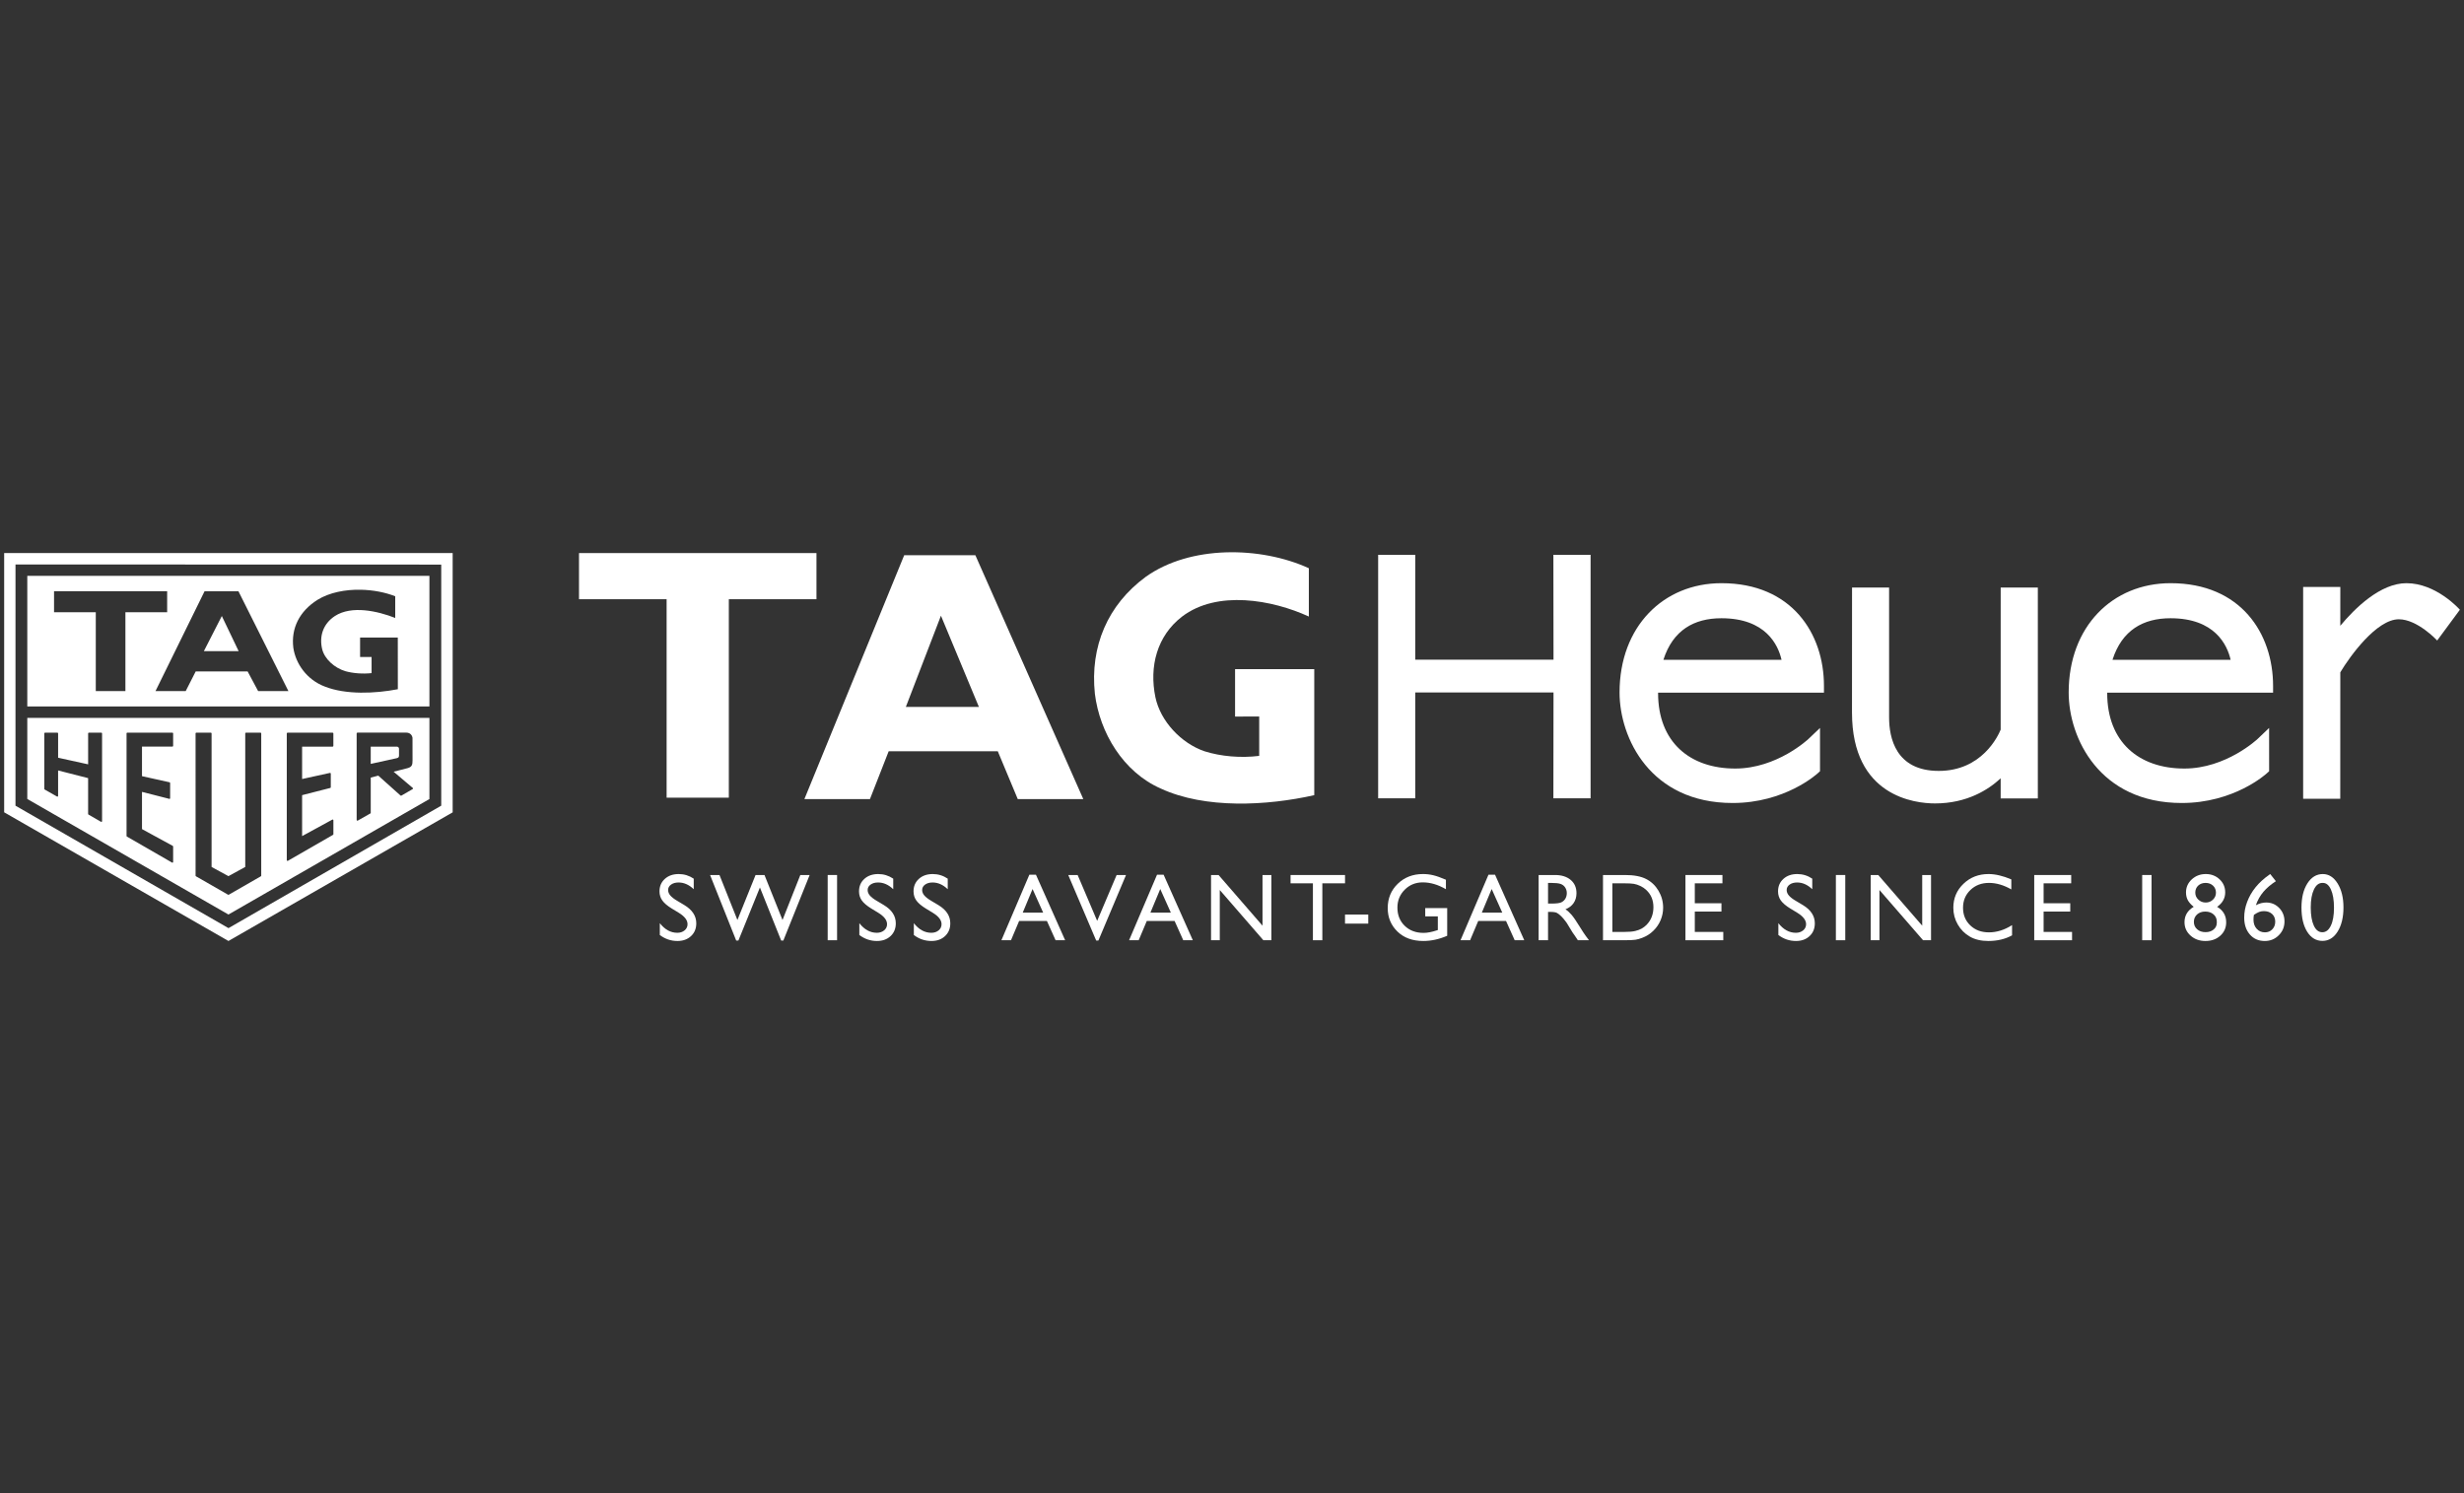 <?xml version="1.0" encoding="UTF-8" standalone="no"?>
<!-- Created with Inkscape (http://www.inkscape.org/) -->

<svg
   xmlns:dc="http://purl.org/dc/elements/1.1/"
   xmlns:cc="http://creativecommons.org/ns#"
   xmlns:rdf="http://www.w3.org/1999/02/22-rdf-syntax-ns#"
   xmlns:svg="http://www.w3.org/2000/svg"
   xmlns="http://www.w3.org/2000/svg"
   xmlns:sodipodi="http://sodipodi.sourceforge.net/DTD/sodipodi-0.dtd"
   xmlns:inkscape="http://www.inkscape.org/namespaces/inkscape"
   width="297mm"
   height="180mm"
   viewBox="0 0 1052.362 637.795"
   id="svg2"
   version="1.1"
   inkscape:version="0.91 r13725"
   sodipodi:docname="mw_tag heuer_h.svg">
  <rect x="0" y="0" width="1052.362" height="637.795" fill="#333333" stroke="none"/>
  <defs
     id="defs4">
    <clipPath
       id="SVGID_2_-2">
      <rect
         y="0"
         x="0"
         id="use4217"
         width="566.93"
         height="566.93" />
    </clipPath>
    <clipPath
       id="clipPath18"
       clipPathUnits="userSpaceOnUse">
      <path
         inkscape:connector-curvature="0"
         id="path20"
         d="m 0,0 2880.84,0 0,781.547 L 0,781.547 0,0 Z" />
    </clipPath>
    <clipPath
       id="clipPath6492"
       clipPathUnits="userSpaceOnUse">
      <path
         inkscape:connector-curvature="0"
         id="path6494"
         d="m 0,0 5232.97,0 0,1863.04 L 0,1863.04 0,0 Z" />
    </clipPath>
  </defs>
  <sodipodi:namedview
     id="base"
     pagecolor="#ffffff"
     bordercolor="#666666"
     borderopacity="1.0"
     inkscape:pageopacity="0.0"
     inkscape:pageshadow="2"
     inkscape:zoom="0.70710678"
     inkscape:cx="344.30885"
     inkscape:cy="313.25726"
     inkscape:document-units="px"
     inkscape:current-layer="g17378"
     showgrid="false"
     height="209mm"
     inkscape:window-width="1920"
     inkscape:window-height="1017"
     inkscape:window-x="-8"
     inkscape:window-y="-8"
     inkscape:window-maximized="1" />
  <g
     inkscape:groupmode="layer"
     id="g17378"
     inkscape:label="tag heuer_h"
     style="display:inline"
     transform="translate(0,-106.299)">
    <g
       id="g17380"
       transform="matrix(3.69,0,0,3.69,-1562.782,-4282.039)">
      <path
         style="fill:#ffffff;fill-opacity:1"
         id="path17382"
         d="m 575.641,1281.297 c -5.521,1.239 -12.627,1.607 -17.755,-0.758 -4.377,-1.916 -7.083,-6.49 -7.641,-10.966 -0.582,-5.496 1.488,-10.312 5.882,-13.546 5.141,-3.675 13.285,-3.555 18.882,-0.998 l 0,5.593 c -4.234,-1.944 -10.606,-3.089 -14.668,0 -2.919,2.241 -3.824,5.79 -3.092,9.341 0.587,2.796 2.992,5.327 5.669,6.25 1.9,0.605 4.229,0.804 6.345,0.537 l 0,-4.559 -2.793,0.01 0,-5.492 9.166,0 0,14.591 0.005,0 0,0 z"
         inkscape:connector-curvature="0" />
      <polygon
         style="fill:#ffffff;fill-opacity:1"
         id="polygon17384"
         points="518.019,1258.616 518.019,1253.274 490.535,1253.274 490.535,1258.616 500.675,1258.616 500.675,1281.588 507.875,1281.588 507.875,1281.588 507.875,1258.616 " />
      <path
         style="fill:#ffffff;fill-opacity:1"
         id="path17386"
         d="m 528.366,1271.079 4.061,-10.555 4.392,10.555 -8.453,0 0,0 z m 8.044,-17.558 -8.235,0 -11.554,28.234 7.588,0 2.17,-5.542 12.625,0 2.315,5.542 7.586,0 -12.495,-28.234 0,0 z"
         inkscape:connector-curvature="0" />
      <polygon
         style="fill:#ffffff;fill-opacity:1"
         id="polygon17388"
         points="603.313,1281.661 607.619,1281.661 607.619,1253.479 603.313,1253.479 603.328,1265.617 603.328,1265.617 587.324,1265.617 587.326,1253.479 583.031,1253.479 583.031,1281.661 587.326,1281.661 587.324,1269.413 603.328,1269.413 " />
      <path
         style="fill:#ffffff;fill-opacity:1"
         id="path17390"
         d="m 655.082,1273.717 c -0.297,0.729 -2.176,4.773 -7.164,4.773 -5.002,0 -5.748,-3.869 -5.748,-6.175 l 0,-15.052 -4.289,0 -0.006,14.468 c 0,9.764 7.354,10.523 9.607,10.523 3.709,0 6.188,-1.592 7.602,-2.909 l -0.002,2.328 4.303,0 0,-24.41 -4.299,0 -0.004,16.454 0,0 z"
         inkscape:connector-curvature="0" />
      <path
         style="fill:#ffffff;fill-opacity:1"
         id="path17392"
         d="m 708.234,1259.834 c -0.111,-0.125 -2.762,-3.074 -6.189,-3.074 -3.021,0 -5.965,2.902 -7.652,4.931 l 0.004,-4.498 -4.303,0 0,24.518 4.295,0 0.006,-14.635 c 1.115,-1.868 4.203,-6.139 6.773,-6.139 2.152,0 4.416,2.432 4.439,2.457 l 2.627,-3.56 0,0 z"
         inkscape:connector-curvature="0" />
      <path
         style="fill:#ffffff;fill-opacity:1"
         id="path17394"
         d="m 622.773,1256.76 c -6.729,0 -11.801,5.015 -11.801,12.653 0,5.251 3.553,12.792 13.086,12.792 6.037,0 9.707,-3.307 9.861,-3.446 l 0.254,-0.233 0,-5.008 -1.33,1.268 c -0.037,0.035 -3.648,3.431 -8.479,3.431 -5.26,0 -8.932,-3.066 -8.932,-8.734 l 0,-0.049 19.199,0 0,-0.787 c 0.002,-6.037 -3.709,-11.887 -11.858,-11.887 l 0,0 z m -6.728,8.872 c 1.098,-3.438 3.555,-4.814 6.715,-4.814 5.133,0 6.57,3.091 6.961,4.814 l -13.676,0 0,0 z"
         inkscape:connector-curvature="0" />
      <path
         style="fill:#ffffff;fill-opacity:1"
         id="path17396"
         d="m 674.754,1256.76 c -6.727,0 -11.799,5.015 -11.799,12.653 0,5.251 3.553,12.792 13.086,12.792 6.037,0 9.707,-3.307 9.859,-3.446 l 0.256,-0.233 -0.002,-5.008 -1.328,1.268 c -0.037,0.035 -3.65,3.431 -8.479,3.431 -5.26,0 -8.934,-3.066 -8.934,-8.734 l 0,-0.049 19.201,0 0,-0.787 c 10e-4,-6.037 -3.712,-11.887 -11.86,-11.887 l 0,0 z m -6.729,8.872 c 1.1,-3.438 3.557,-4.814 6.717,-4.814 5.133,0 6.568,3.091 6.959,4.814 l -13.676,0 0,0 z"
         inkscape:connector-curvature="0" />
      <path
         style="fill:#ffffff;fill-opacity:1"
         id="path17398"
         d="m 502.102,1294.924 -0.823,-0.499 c -0.515,-0.316 -0.882,-0.627 -1.098,-0.932 -0.218,-0.305 -0.33,-0.656 -0.33,-1.054 0,-0.596 0.207,-1.078 0.621,-1.451 0.411,-0.372 0.946,-0.559 1.607,-0.559 0.63,0 1.207,0.18 1.735,0.534 l 0,1.222 c -0.545,-0.521 -1.13,-0.779 -1.756,-0.779 -0.352,0 -0.641,0.081 -0.867,0.244 -0.227,0.163 -0.341,0.371 -0.341,0.625 0,0.227 0.085,0.438 0.253,0.635 0.168,0.197 0.436,0.406 0.807,0.623 l 0.823,0.49 c 0.916,0.555 1.376,1.256 1.376,2.109 0,0.605 -0.201,1.099 -0.607,1.477 -0.404,0.38 -0.932,0.568 -1.579,0.568 -0.745,0 -1.422,-0.23 -2.036,-0.693 l 0,-1.369 c 0.585,0.742 1.257,1.113 2.026,1.113 0.338,0 0.621,-0.095 0.846,-0.283 0.225,-0.189 0.338,-0.426 0.338,-0.713 0.001,-0.46 -0.333,-0.896 -0.995,-1.308 l 0,0 z"
         inkscape:connector-curvature="0" />
      <polygon
         style="fill:#ffffff;fill-opacity:1"
         id="polygon17400"
         points="510.97,1290.541 512.003,1290.541 514.089,1295.749 516.151,1290.541 516.151,1290.541 517.23,1290.541 514.185,1298.129 513.934,1298.129 511.474,1291.984 508.983,1298.129 508.729,1298.129 505.704,1290.541 506.794,1290.541 508.869,1295.749 " />
      <polygon
         style="fill:#ffffff;fill-opacity:1"
         id="polygon17402"
         points="519.318,1290.54 519.318,1290.54 520.404,1290.54 520.404,1298.092 519.318,1298.092 " />
      <path
         style="fill:#ffffff;fill-opacity:1"
         id="path17404"
         d="m 525.193,1294.924 -0.821,-0.499 c -0.515,-0.316 -0.884,-0.627 -1.101,-0.932 -0.218,-0.305 -0.326,-0.656 -0.326,-1.054 0,-0.596 0.204,-1.078 0.618,-1.451 0.412,-0.372 0.949,-0.559 1.607,-0.559 0.631,0 1.208,0.18 1.735,0.534 l 0,1.222 c -0.544,-0.521 -1.127,-0.779 -1.753,-0.779 -0.354,0 -0.642,0.081 -0.869,0.244 -0.227,0.163 -0.34,0.371 -0.34,0.625 0,0.227 0.083,0.438 0.251,0.635 0.169,0.197 0.438,0.406 0.808,0.623 l 0.823,0.49 c 0.916,0.555 1.376,1.256 1.376,2.109 0,0.605 -0.202,1.099 -0.606,1.477 -0.405,0.38 -0.932,0.568 -1.58,0.568 -0.743,0 -1.421,-0.23 -2.034,-0.693 l 0,-1.369 c 0.583,0.742 1.259,1.113 2.025,1.113 0.339,0 0.621,-0.095 0.845,-0.283 0.225,-0.189 0.338,-0.426 0.338,-0.713 0.001,-0.46 -0.332,-0.896 -0.996,-1.308 l 0,0 z"
         inkscape:connector-curvature="0" />
      <path
         style="fill:#ffffff;fill-opacity:1"
         id="path17406"
         d="m 531.503,1294.924 -0.821,-0.499 c -0.517,-0.316 -0.883,-0.627 -1.101,-0.932 -0.218,-0.305 -0.327,-0.656 -0.327,-1.054 0,-0.596 0.207,-1.078 0.618,-1.451 0.413,-0.372 0.947,-0.559 1.608,-0.559 0.629,0 1.208,0.18 1.732,0.534 l 0,1.222 c -0.542,-0.521 -1.125,-0.779 -1.752,-0.779 -0.352,0 -0.642,0.081 -0.869,0.244 -0.225,0.163 -0.34,0.371 -0.34,0.625 0,0.227 0.085,0.438 0.253,0.635 0.168,0.197 0.437,0.406 0.806,0.623 l 0.822,0.49 c 0.92,0.555 1.376,1.256 1.376,2.109 0,0.605 -0.201,1.099 -0.606,1.477 -0.406,0.38 -0.93,0.568 -1.576,0.568 -0.747,0 -1.424,-0.23 -2.037,-0.693 l 0,-1.369 c 0.583,0.742 1.259,1.113 2.027,1.113 0.337,0 0.619,-0.095 0.845,-0.283 0.225,-0.189 0.335,-0.426 0.335,-0.713 0.002,-0.46 -0.328,-0.896 -0.993,-1.308 l 0,0 z"
         inkscape:connector-curvature="0" />
      <path
         style="fill:#ffffff;fill-opacity:1"
         id="path17408"
         d="m 542.661,1290.504 0.76,0 3.381,7.588 -1.106,0 -1.005,-2.232 -3.215,0 -0.942,2.232 -1.109,0 3.236,-7.588 0,0 z m 1.598,4.392 -1.227,-2.732 -1.139,2.732 2.366,0 0,0 z"
         inkscape:connector-curvature="0" />
      <polygon
         style="fill:#ffffff;fill-opacity:1"
         id="polygon17410"
         points="547.161,1290.541 548.248,1290.541 550.509,1295.85 552.761,1290.541 552.761,1290.541 553.848,1290.541 550.649,1298.129 550.396,1298.129 " />
      <path
         style="fill:#ffffff;fill-opacity:1"
         id="path17412"
         d="m 557.438,1290.504 0.76,0 3.382,7.588 -1.108,0 -1.003,-2.232 -3.217,0 -0.939,2.232 -1.111,0 3.236,-7.588 0,0 z m 1.599,4.392 -1.227,-2.732 -1.138,2.732 2.365,0 0,0 z"
         inkscape:connector-curvature="0" />
      <polygon
         style="fill:#ffffff;fill-opacity:1"
         id="polygon17414"
         points="569.646,1290.541 569.646,1290.541 570.672,1290.541 570.672,1298.092 569.746,1298.092 564.7,1292.277 564.7,1298.092 563.689,1298.092 563.689,1290.541 564.56,1290.541 569.646,1296.406 " />
      <polygon
         style="fill:#ffffff;fill-opacity:1"
         id="polygon17416"
         points="579.197,1291.503 576.57,1291.503 576.57,1298.092 575.48,1298.092 575.48,1291.503 572.893,1291.503 572.893,1290.541 572.893,1290.541 579.197,1290.541 " />
      <polygon
         style="fill:#ffffff;fill-opacity:1"
         id="polygon17418"
         points="579.195,1295.119 579.195,1295.119 581.887,1295.119 581.887,1296.168 579.195,1296.168 " />
      <path
         style="fill:#ffffff;fill-opacity:1"
         id="path17420"
         d="m 588.48,1294.366 2.543,0 0,3.208 c -0.93,0.404 -1.852,0.604 -2.768,0.604 -1.25,0 -2.248,-0.365 -2.996,-1.096 -0.748,-0.731 -1.121,-1.634 -1.121,-2.704 0,-1.13 0.387,-2.071 1.162,-2.821 0.775,-0.752 1.748,-1.128 2.914,-1.128 0.426,0 0.828,0.048 1.211,0.143 0.383,0.092 0.865,0.265 1.449,0.515 l 0,1.097 c -0.9,-0.524 -1.795,-0.791 -2.68,-0.791 -0.826,0 -1.521,0.282 -2.086,0.846 -0.564,0.565 -0.848,1.257 -0.848,2.076 0,0.861 0.283,1.564 0.846,2.109 0.564,0.545 1.291,0.817 2.18,0.817 0.432,0 0.949,-0.098 1.547,-0.297 l 0.104,-0.033 0,-1.581 -1.457,0 0,-0.964 0,0 z"
         inkscape:connector-curvature="0" />
      <path
         style="fill:#ffffff;fill-opacity:1"
         id="path17422"
         d="m 595.801,1290.504 0.758,0 3.383,7.588 -1.107,0 -1.004,-2.232 -3.217,0 -0.941,2.232 -1.109,0 3.237,-7.588 0,0 z m 1.597,4.392 -1.227,-2.732 -1.141,2.732 2.368,0 0,0 z"
         inkscape:connector-curvature="0" />
      <path
         style="fill:#ffffff;fill-opacity:1"
         id="path17424"
         d="m 601.605,1298.092 0,-7.551 1.891,0 c 0.764,0 1.371,0.189 1.82,0.568 0.447,0.379 0.67,0.89 0.67,1.537 0,0.439 -0.109,0.82 -0.33,1.141 -0.221,0.321 -0.537,0.563 -0.947,0.72 0.242,0.159 0.48,0.375 0.715,0.649 0.232,0.273 0.557,0.751 0.975,1.43 0.264,0.43 0.475,0.751 0.633,0.967 l 0.4,0.539 -1.285,0 -0.332,-0.496 c -0.008,-0.019 -0.031,-0.049 -0.063,-0.093 l -0.211,-0.295 -0.336,-0.551 -0.359,-0.589 c -0.225,-0.312 -0.432,-0.558 -0.613,-0.74 -0.189,-0.184 -0.354,-0.316 -0.504,-0.397 -0.148,-0.079 -0.402,-0.12 -0.754,-0.12 l -0.281,0 0,3.281 -1.089,0 0,0 z m 1.411,-6.638 -0.322,0 0,2.394 0.408,0 c 0.545,0 0.92,-0.047 1.121,-0.141 0.201,-0.094 0.359,-0.237 0.475,-0.428 0.111,-0.188 0.168,-0.405 0.168,-0.648 0,-0.236 -0.063,-0.453 -0.189,-0.648 -0.125,-0.193 -0.303,-0.329 -0.527,-0.41 -0.232,-0.079 -0.609,-0.119 -1.134,-0.119 l 0,0 z"
         inkscape:connector-curvature="0" />
      <path
         style="fill:#ffffff;fill-opacity:1"
         id="path17426"
         d="m 609.055,1298.092 0,-7.551 2.553,0 c 1.029,0 1.844,0.154 2.443,0.463 0.6,0.308 1.076,0.762 1.43,1.361 0.355,0.6 0.535,1.254 0.535,1.959 0,0.506 -0.1,0.99 -0.295,1.45 -0.197,0.462 -0.473,0.87 -0.836,1.22 -0.367,0.36 -0.795,0.633 -1.285,0.818 -0.283,0.109 -0.547,0.186 -0.783,0.222 -0.24,0.04 -0.695,0.058 -1.367,0.058 l -2.395,0 0,0 z m 2.439,-6.589 -1.355,0 0,5.626 1.387,0 c 0.545,0 0.963,-0.035 1.262,-0.11 0.301,-0.073 0.553,-0.168 0.75,-0.28 0.201,-0.115 0.385,-0.255 0.551,-0.421 0.535,-0.543 0.803,-1.226 0.803,-2.054 0,-0.811 -0.275,-1.474 -0.824,-1.986 -0.201,-0.19 -0.432,-0.348 -0.695,-0.471 -0.263,-0.123 -0.512,-0.204 -0.746,-0.244 -0.236,-0.04 -0.613,-0.06 -1.133,-0.06 l 0,0 z"
         inkscape:connector-curvature="0" />
      <polygon
         style="fill:#ffffff;fill-opacity:1"
         id="polygon17428"
         points="619.68,1297.129 622.977,1297.129 622.977,1298.092 618.598,1298.092 618.598,1290.541 618.598,1290.541 622.879,1290.541 622.879,1291.503 619.68,1291.503 619.68,1293.811 622.766,1293.811 622.766,1294.772 619.68,1294.772 " />
      <path
         style="fill:#ffffff;fill-opacity:1"
         id="path17430"
         d="m 631.566,1294.924 -0.822,-0.499 c -0.516,-0.316 -0.881,-0.627 -1.102,-0.932 -0.217,-0.305 -0.326,-0.656 -0.326,-1.054 0,-0.596 0.207,-1.078 0.621,-1.451 0.412,-0.372 0.947,-0.559 1.605,-0.559 0.629,0 1.211,0.18 1.734,0.534 l 0,1.222 c -0.543,-0.521 -1.125,-0.779 -1.752,-0.779 -0.354,0 -0.643,0.081 -0.869,0.244 -0.226,0.163 -0.34,0.371 -0.34,0.625 0,0.227 0.084,0.438 0.252,0.635 0.166,0.197 0.434,0.406 0.807,0.623 l 0.822,0.49 c 0.918,0.555 1.377,1.256 1.377,2.109 0,0.605 -0.201,1.099 -0.607,1.477 -0.404,0.38 -0.932,0.568 -1.578,0.568 -0.744,0 -1.424,-0.23 -2.035,-0.693 l 0,-1.369 c 0.584,0.742 1.26,1.113 2.025,1.113 0.336,0 0.619,-0.095 0.846,-0.283 0.227,-0.189 0.338,-0.426 0.338,-0.713 10e-4,-0.46 -0.332,-0.896 -0.996,-1.308 l 0,0 z"
         inkscape:connector-curvature="0" />
      <polygon
         style="fill:#ffffff;fill-opacity:1"
         id="polygon17432"
         points="636.01,1290.54 636.01,1290.54 637.096,1290.54 637.096,1298.092 636.01,1298.092 " />
      <polygon
         style="fill:#ffffff;fill-opacity:1"
         id="polygon17434"
         points="646.002,1290.541 646.002,1290.541 647.023,1290.541 647.023,1298.092 646.1,1298.092 641.053,1292.277 641.053,1298.092 640.041,1298.092 640.041,1290.541 640.914,1290.541 646.002,1296.406 " />
      <path
         style="fill:#ffffff;fill-opacity:1"
         id="path17436"
         d="m 656.402,1296.341 0,1.185 c -0.793,0.436 -1.707,0.652 -2.746,0.652 -0.844,0 -1.559,-0.168 -2.145,-0.509 -0.586,-0.339 -1.051,-0.807 -1.393,-1.402 -0.344,-0.595 -0.514,-1.239 -0.514,-1.933 0,-1.101 0.391,-2.027 1.174,-2.777 0.781,-0.752 1.748,-1.128 2.895,-1.128 0.793,0 1.674,0.208 2.643,0.618 l 0,1.16 c -0.881,-0.502 -1.742,-0.753 -2.584,-0.753 -0.863,0 -1.582,0.273 -2.15,0.82 -0.57,0.546 -0.855,1.231 -0.855,2.056 0,0.83 0.281,1.514 0.844,2.047 0.559,0.535 1.277,0.802 2.152,0.802 0.916,0 1.808,-0.28 2.679,-0.838 l 0,0 z"
         inkscape:connector-curvature="0" />
      <polygon
         style="fill:#ffffff;fill-opacity:1"
         id="polygon17438"
         points="660.053,1297.129 663.346,1297.129 663.346,1298.092 658.967,1298.092 658.967,1290.541 658.967,1290.541 663.246,1290.541 663.246,1291.503 660.053,1291.503 660.053,1293.811 663.137,1293.811 663.137,1294.772 660.053,1294.772 " />
      <polygon
         style="fill:#ffffff;fill-opacity:1"
         id="polygon17440"
         points="671.463,1290.54 671.463,1290.54 672.547,1290.54 672.547,1298.092 671.463,1298.092 " />
      <path
         style="fill:#ffffff;fill-opacity:1"
         id="path17442"
         d="m 676.535,1292.554 c 0,-0.591 0.221,-1.091 0.664,-1.506 0.443,-0.41 0.986,-0.619 1.627,-0.619 0.633,0 1.164,0.206 1.598,0.614 0.436,0.41 0.648,0.914 0.648,1.511 0,0.673 -0.309,1.231 -0.936,1.67 0.699,0.406 1.049,1.003 1.049,1.79 0,0.627 -0.225,1.144 -0.68,1.552 -0.455,0.41 -1.029,0.612 -1.723,0.612 -0.684,0 -1.26,-0.209 -1.723,-0.625 -0.465,-0.418 -0.697,-0.936 -0.697,-1.551 0,-0.769 0.354,-1.36 1.064,-1.778 -0.318,-0.26 -0.549,-0.519 -0.686,-0.776 -0.136,-0.257 -0.205,-0.555 -0.205,-0.894 l 0,0 z m 3.565,3.507 0,-0.106 c 0,-0.349 -0.123,-0.633 -0.371,-0.851 -0.248,-0.221 -0.57,-0.331 -0.965,-0.331 -0.387,0 -0.705,0.112 -0.949,0.333 -0.244,0.223 -0.367,0.508 -0.367,0.857 0,0.353 0.125,0.64 0.377,0.859 0.25,0.223 0.572,0.333 0.971,0.333 0.381,0 0.695,-0.102 0.938,-0.306 0.246,-0.202 0.366,-0.464 0.366,-0.788 l 0,0 z m -0.098,-3.471 c 0,-0.33 -0.113,-0.602 -0.338,-0.816 -0.227,-0.212 -0.514,-0.319 -0.859,-0.319 -0.35,0 -0.637,0.106 -0.861,0.313 -0.223,0.212 -0.334,0.481 -0.334,0.811 0,0.314 0.115,0.586 0.354,0.811 0.236,0.223 0.52,0.336 0.852,0.336 0.33,0 0.609,-0.11 0.84,-0.334 0.231,-0.225 0.346,-0.492 0.346,-0.802 l 0,0 z"
         inkscape:connector-curvature="0" />
      <path
         style="fill:#ffffff;fill-opacity:1"
         id="path17444"
         d="m 686.176,1290.505 0.107,-0.075 0.654,0.827 c -0.576,0.374 -1.057,0.78 -1.436,1.223 -0.381,0.442 -0.674,0.961 -0.881,1.558 0.4,-0.208 0.801,-0.313 1.197,-0.313 0.596,0 1.098,0.21 1.506,0.633 0.408,0.423 0.611,0.939 0.611,1.553 0,0.633 -0.221,1.168 -0.666,1.609 -0.441,0.439 -0.982,0.658 -1.615,0.658 -0.711,0 -1.287,-0.249 -1.723,-0.748 -0.441,-0.501 -0.658,-1.156 -0.658,-1.963 0,-0.606 0.111,-1.211 0.34,-1.811 0.225,-0.602 0.549,-1.165 0.969,-1.691 0.425,-0.525 0.956,-1.012 1.595,-1.46 l 0,0 z m -1.783,4.651 c -0.033,0.17 -0.047,0.356 -0.047,0.566 0,0.425 0.123,0.773 0.373,1.046 0.246,0.274 0.563,0.41 0.947,0.41 0.348,0 0.635,-0.116 0.859,-0.352 0.225,-0.232 0.336,-0.527 0.336,-0.884 0,-0.363 -0.117,-0.658 -0.355,-0.882 -0.242,-0.224 -0.561,-0.338 -0.953,-0.338 -0.201,0 -0.383,0.03 -0.547,0.093 -0.164,0.063 -0.371,0.175 -0.613,0.341 l 0,0 z"
         inkscape:connector-curvature="0" />
      <path
         style="fill:#ffffff;fill-opacity:1"
         id="path17446"
         d="m 692.369,1290.43 c 0.689,0 1.264,0.364 1.715,1.092 0.449,0.727 0.676,1.649 0.676,2.77 0,1.146 -0.227,2.08 -0.676,2.799 -0.451,0.718 -1.039,1.076 -1.758,1.076 -0.732,0 -1.32,-0.352 -1.764,-1.057 -0.441,-0.703 -0.662,-1.636 -0.662,-2.797 0,-1.148 0.229,-2.082 0.686,-2.803 0.459,-0.72 1.051,-1.08 1.783,-1.08 l 0,0 z m 0.008,1.024 -0.053,0 c -0.414,0 -0.744,0.256 -0.984,0.767 -0.244,0.511 -0.367,1.202 -0.367,2.076 0,0.896 0.121,1.598 0.357,2.106 0.236,0.508 0.564,0.763 0.982,0.763 0.418,0 0.746,-0.254 0.988,-0.763 0.244,-0.509 0.363,-1.2 0.363,-2.074 0,-0.877 -0.117,-1.577 -0.35,-2.097 -0.231,-0.517 -0.543,-0.778 -0.936,-0.778 l 0,0 z"
         inkscape:connector-curvature="0" />
      <path
         d="m 193.326,236.223 -191.555,0.004 0.004,110.736 95.789,54.959 95.762,-54.951 0,-110.748 z m -186.713,4.871 0.18,0 181.65,0.051 0,102.988 -0.092,0.049 -90.703,52.213 -0.129,0 -0.045,-0.023 -90.869,-52.238 0.008,-103.039 z"
         transform="matrix(0.271,0,0,0.271,423.52,1189.257)"
         id="polygon17448"
         style="fill:#ffffff;fill-opacity:1"
         inkscape:connector-curvature="0" />
      <path
         style="fill:#ffffff;fill-opacity:1"
         d="m 183.4,245.941 -171.75,0.008 0,55.785 171.75,0 0,-55.793 z m -29.27,5.949 c 5.201,0.109 10.362,1.095 14.664,2.783 l 0,9.271 c -7.439,-2.941 -18.641,-5.482 -25.781,-0.814 -5.129,3.38 -6.708,8.748 -5.428,14.113 1.026,4.229 5.258,8.056 9.963,9.451 3.336,0.919 7.435,1.213 11.15,0.807 l 0,-6.889 -4.912,0 0,-8.303 16.104,0 0.019,22.055 0,0.016 c -9.705,1.871 -22.189,2.424 -31.211,-1.145 -7.697,-2.904 -12.443,-9.814 -13.428,-16.578 -1.026,-8.306 2.613,-15.591 10.348,-20.477 5.073,-3.124 11.825,-4.431 18.512,-4.291 z m -131.057,0.643 48.312,0 0,8.971 -17.83,0 0,33.666 -12.652,0 0,-33.666 -17.83,0 0,-8.971 z m 64.291,0.004 14.467,0 21.336,42.629 -12.934,0 -4.475,-8.371 -22.186,0 -4.258,8.371 -12.9,0 20.949,-42.629 z m 7.371,10.578 -7.67,15.008 14.855,0 -7.186,-15.008 z"
         transform="matrix(0.271,0,0,0.271,423.52,1189.257)"
         id="polygon17452"
         inkscape:connector-curvature="0" />
      <path
         style="fill:#ffffff;fill-opacity:1"
         d="m 11.65,306.613 0,34.656 85.916,49.35 85.834,-49.328 0,-34.678 -171.75,0 z m 140.99,6.299 20.605,0.004 c 0.041,0.004 0.124,0 0.205,0 1.461,0 2.477,0.805 2.721,2.207 l 0.014,9.623 c 0.022,1.978 -0.28,2.885 -2.229,3.383 l -5.848,1.488 8.262,7.006 c 0.029,0.066 0.036,0.133 0.021,0.199 -0.018,0.096 -0.073,0.167 -0.15,0.215 l -4.816,2.793 c -0.14,0.089 -0.327,0.045 -0.416,-0.08 l -9.459,-8.459 -3.217,0.842 0,15.178 c 0,0.026 -0.011,0.062 -0.037,0.062 l -5.502,3.121 c -0.096,0.059 -0.221,0.059 -0.32,0 l 0,-0.008 c -0.096,-0.052 -0.156,-0.161 -0.156,-0.283 l -0.002,-36.908 c 0,-0.188 0.166,-0.383 0.324,-0.383 z m -133.412,0.014 5.262,0 c 0.177,0 0.322,0.145 0.322,0.322 l 0,10.395 12.822,2.822 0,-13.217 c 0,-0.177 0.141,-0.322 0.314,-0.322 l 5.324,0 c 0.173,0 0.312,0.145 0.312,0.322 l 0.004,37.479 c 0,0.111 -0.062,0.218 -0.158,0.273 -0.096,0.055 -0.219,0.059 -0.314,0 l -5.324,-3.074 c -0.1,-0.059 -0.158,-0.163 -0.162,-0.277 l 0,-15.297 -12.822,-3.277 0,10.863 c 0,0.114 -0.059,0.22 -0.158,0.279 -0.096,0.052 -0.219,0.052 -0.314,0 l -5.258,-2.996 c -0.096,-0.052 -0.162,-0.161 -0.162,-0.275 l 0,-23.697 c 0,-0.085 0.029,-0.166 0.092,-0.229 0.063,-0.055 0.14,-0.094 0.221,-0.094 z m 35.115,0 19.295,0 c 0.166,0 0.301,0.141 0.301,0.318 l 0,5.336 c 0,0.173 -0.135,0.316 -0.301,0.316 l -13,0 0,12.623 11.719,2.6 c 0.159,0.037 0.303,0.183 0.303,0.305 l 0,6.492 c 0,0.181 -0.133,0.324 -0.232,0.328 l -11.789,-3.012 0,15.9 13.135,7.166 c 0.1,0.052 0.164,0.161 0.164,0.279 l 0,6.584 c 0,0.114 -0.06,0.222 -0.156,0.277 -0.089,0.055 -0.195,0.055 -0.295,0 L 54.195,357.324 c -0.096,-0.048 -0.154,-0.158 -0.154,-0.279 l 0,-43.801 c 0,-0.177 0.137,-0.318 0.303,-0.318 z m 29.5,0 6.199,0 c 0.17,0 0.318,0.145 0.318,0.318 l 0,57.059 7.203,3.922 7.172,-3.922 0,-57.059 c 0,-0.173 0.145,-0.318 0.318,-0.318 l 6.191,0 c 0.177,0 0.32,0.145 0.32,0.318 l 0,60.766 c 0,0.114 -0.059,0.222 -0.158,0.273 l -13.689,7.871 c -0.103,0.059 -0.224,0.059 -0.32,0 l -13.713,-7.871 c -0.1,-0.052 -0.158,-0.163 -0.158,-0.273 l -0.004,-60.766 c 0,-0.085 0.033,-0.166 0.092,-0.229 0.063,-0.052 0.144,-0.09 0.229,-0.09 z m 38.951,0.016 19.262,0 c 0.173,0 0.318,0.143 0.318,0.316 l 0,5.332 c 0,0.177 -0.141,0.322 -0.318,0.322 l -13.029,0 0,13.822 11.928,-2.615 c 0.07,0 0.144,0.02 0.199,0.068 0.077,0.055 0.121,0.152 0.121,0.248 l 0,5.809 c 0,0.151 -0.096,0.276 -0.24,0.312 l -12.008,3.07 0,17.49 12.891,-7.035 c 0.092,-0.063 0.217,-0.063 0.312,0 0.092,0.052 0.156,0.161 0.156,0.271 l 0,5.938 0,0.008 c 0,0.111 -0.061,0.219 -0.164,0.281 l -19.268,11.088 c -0.096,0.059 -0.222,0.055 -0.318,0 -0.096,-0.055 -0.158,-0.167 -0.158,-0.277 l 0,-54.133 c 0,-0.173 0.139,-0.316 0.316,-0.316 z m 35.539,5.959 0,7.373 11.117,-2.439 c 0.834,-0.199 0.961,-0.55 0.961,-1.199 l 0,-2.834 c 0,-0.498 -0.406,-0.9 -0.904,-0.9 l -11.17,0 -0.004,0 z"
         transform="matrix(0.271,0,0,0.271,423.52,1189.257)"
         id="polygon17454"
         inkscape:connector-curvature="0" />
    </g>
  </g>
</svg>
